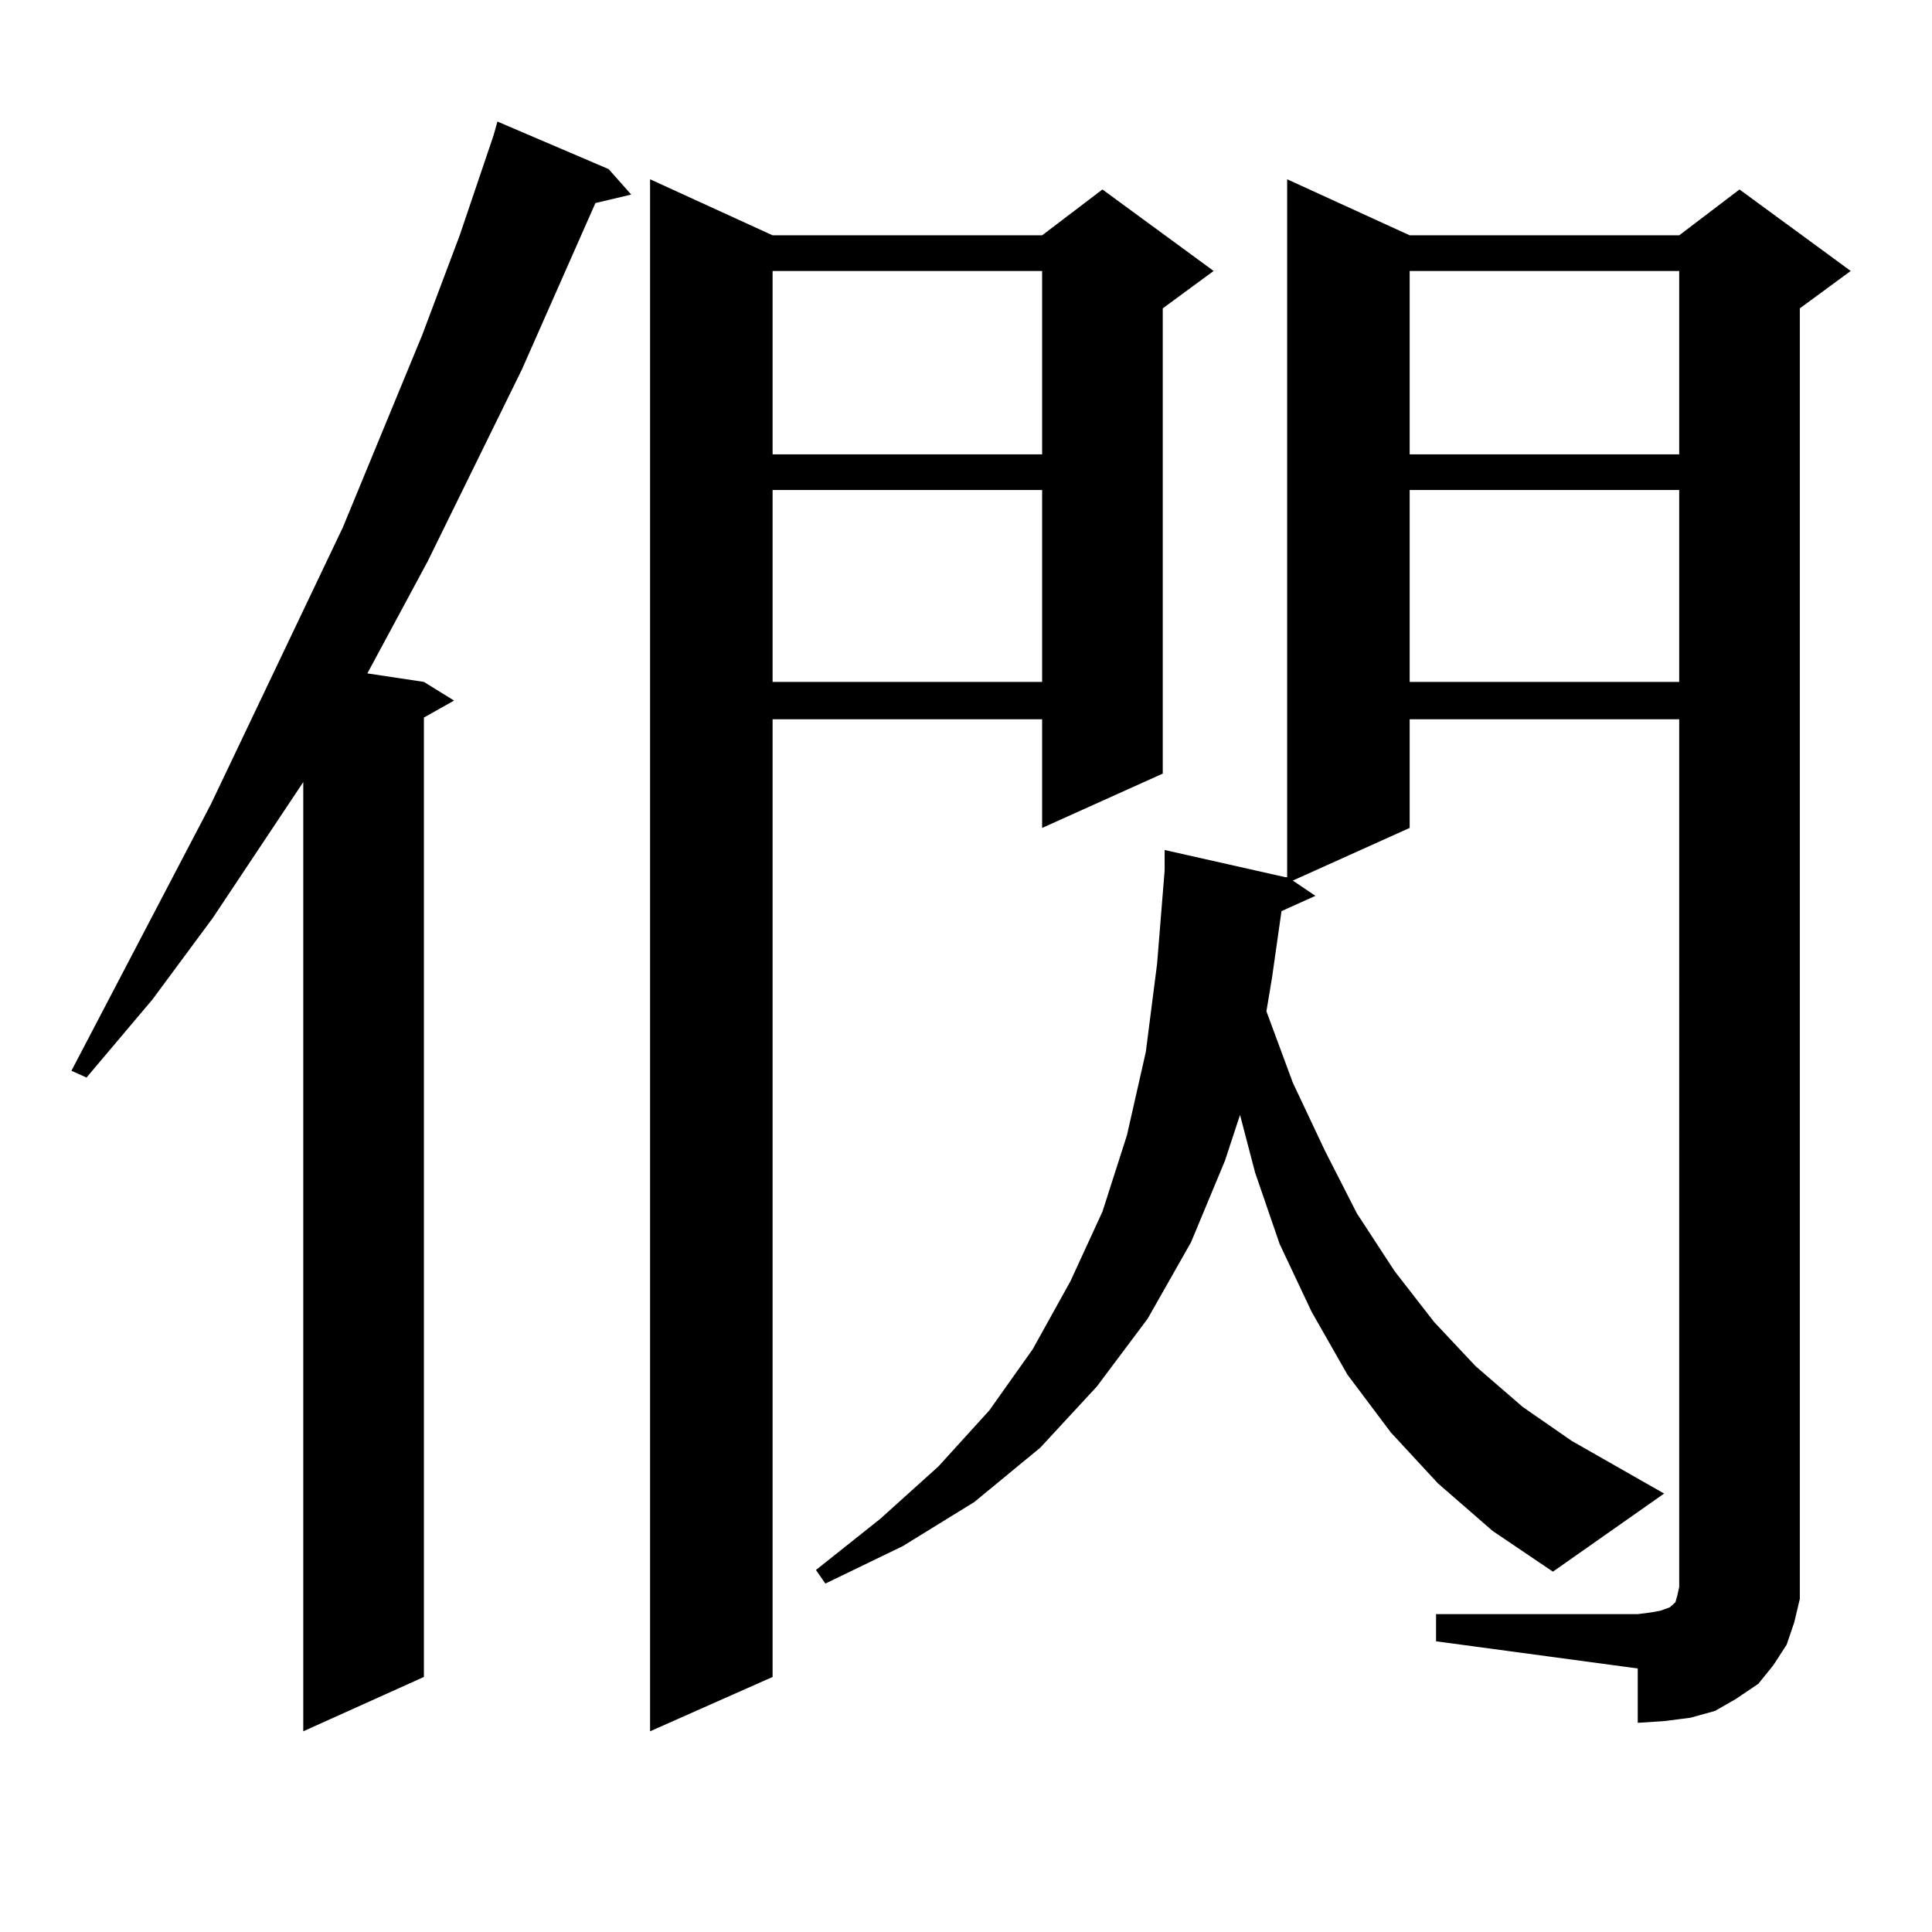 <?xml version="1.0" encoding="utf-8"?>
<!-- Generator: Adobe Illustrator 16.0.0, SVG Export Plug-In . SVG Version: 6.00 Build 0)  -->
<!DOCTYPE svg PUBLIC "-//W3C//DTD SVG 1.1//EN" "http://www.w3.org/Graphics/SVG/1.1/DTD/svg11.dtd">
<svg version="1.1" id="图层_1" xmlns="http://www.w3.org/2000/svg" xmlns:xlink="http://www.w3.org/1999/xlink" x="0px" y="0px"
	 width="1000px" height="1000px" viewBox="0 0 1000 1000" enable-background="new 0 0 1000 1000" xml:space="preserve">
<path d="M315.017,87.52l11.707,13.184l-18.536,4.395L270.14,191.23l-48.779,99.316l-31.219,58.008l29.268,4.395l15.609,9.668
	l-15.609,8.789v496.582l-62.438,28.125V404.805l-46.828,70.313l-31.219,42.188l-34.146,40.43l-7.805-3.516l72.193-137.988
	l68.291-143.262l40.975-99.316l19.512-51.855l17.561-51.855l1.951-7.031L315.017,87.52z M399.893,121.797h139.509l31.219-23.73
	l57.56,42.188l-26.341,19.336v240.82l-62.438,28.125v-56.25H399.893v495.703l-63.413,28.125V92.793L399.893,121.797z
	 M399.893,140.254v94.922h139.509v-94.922H399.893z M399.893,253.633v99.316h139.509v-99.316H399.893z M743.299,835.469h104.388
	l6.829-0.879l4.878-0.879l4.878-1.758l0.976-0.879l0.976-0.879l0.976-0.879l0.976-3.516l0.976-4.395V372.285H729.641v56.25
	l-60.486,27.246l11.707,7.91l-17.561,7.91l-4.878,34.277l-2.927,17.578l13.658,36.914l16.585,35.156l16.585,32.52l19.512,29.883
	l20.487,26.367l21.463,22.852l24.39,21.094l25.365,17.578l47.804,27.246l-57.56,40.43l-31.219-21.094l-28.292-24.609l-24.39-26.367
	l-22.438-29.883l-18.536-32.52l-16.585-35.156l-12.683-36.914l-7.805-29.883l-7.805,23.73l-17.561,42.188l-22.438,39.551
	l-26.341,35.156l-29.268,31.641l-34.146,28.125l-37.072,22.852l-39.999,19.336l-4.878-7.031l33.17-26.367l30.243-27.246L512.085,730
	l22.438-31.641l19.512-35.156l16.585-36.035l12.683-39.551l9.756-43.066l5.854-45.703l3.902-48.34v-10.547l62.438,14.063h0.976
	V92.793l63.413,29.004h139.509l31.219-23.73l57.56,42.188l-26.341,19.336v656.543v11.426l-2.927,12.305l-3.902,11.426l-6.829,10.547
	l-7.805,9.668l-11.707,7.91l-10.731,6.152l-12.683,3.516l-13.658,1.758l-13.658,0.879v-28.125l-104.388-14.063V835.469z
	 M729.641,140.254v94.922h139.509v-94.922H729.641z M729.641,253.633v99.316h139.509v-99.316H729.641z"/>
</svg>
